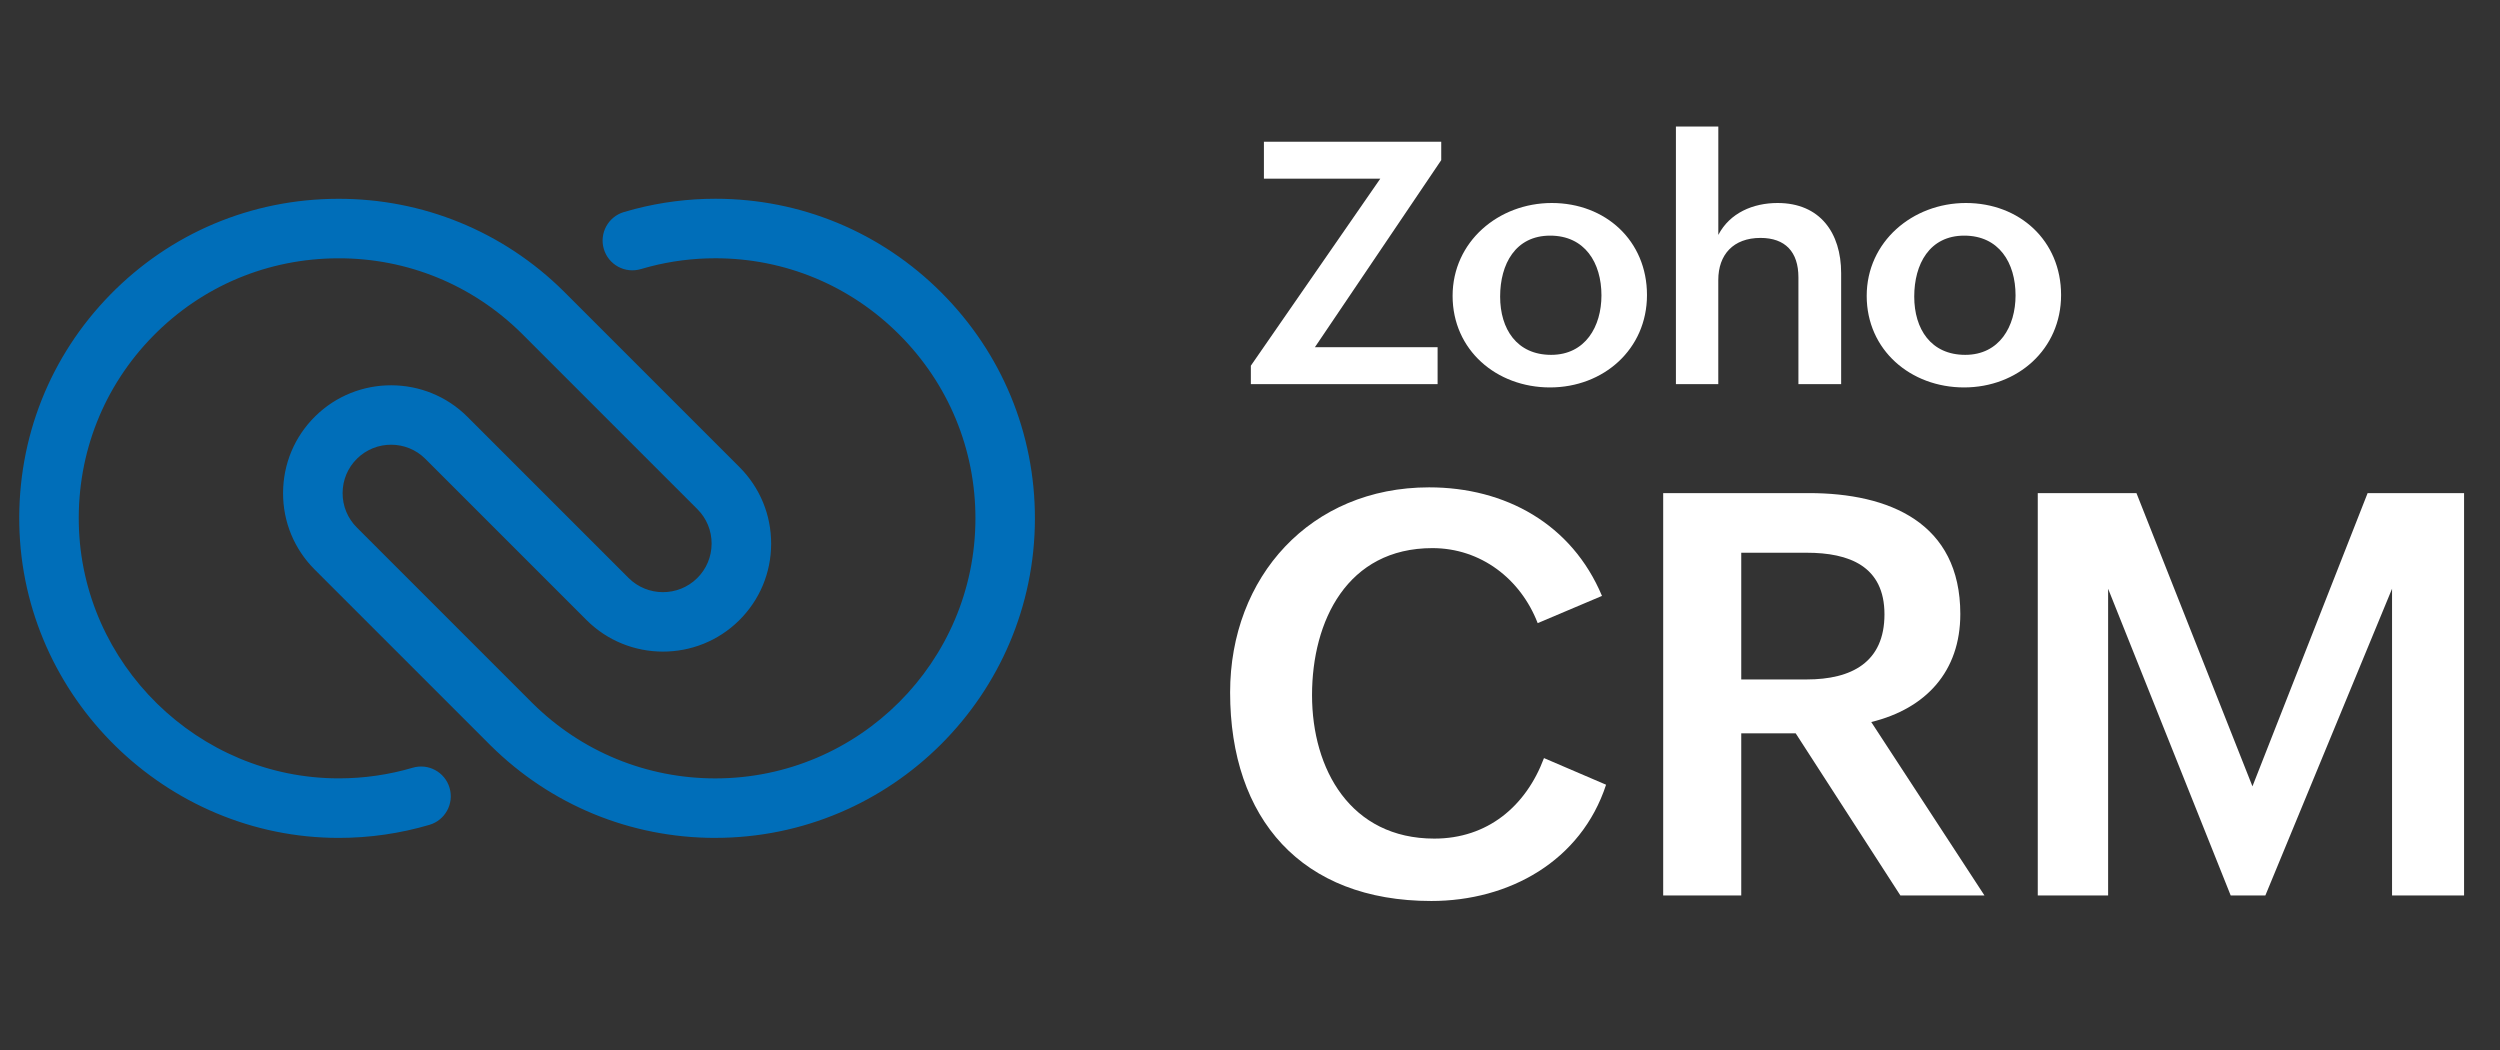 <svg width="150" height="63" viewBox="0 0 150 63" fill="none" xmlns="http://www.w3.org/2000/svg">
<rect x="0" y="0" width="150" height="63" fill="#333333" stroke="none"/>
<path d="M96.365 47.082C94.865 51.667 90.544 54.059 85.877 54.059C78.094 54.059 73.807 49.129 73.807 41.543C73.807 34.617 78.623 29.241 85.747 29.241C90.315 29.241 94.306 31.435 96.119 35.755L92.261 37.388C91.238 34.734 88.849 32.887 85.944 32.887C80.832 32.887 78.722 37.258 78.722 41.709C78.722 46.16 81.031 50.316 86.06 50.316C89.243 50.316 91.551 48.387 92.639 45.485L96.367 47.084L96.365 47.082Z" fill="white"/>
<path d="M99.793 29.586H108.533C113.364 29.586 117.619 31.368 117.619 36.842C117.619 40.288 115.558 42.516 112.275 43.322L119.069 53.729H114.024L107.741 43.999H104.475V53.729H99.791V29.586H99.793ZM108.4 40.767C111.088 40.767 113.068 39.744 113.068 36.859C113.068 33.973 110.958 33.164 108.4 33.164H104.475V40.767H108.4Z" fill="white"/>
<path d="M122.268 29.586H128.187L135.147 47.181L142.057 29.586H147.844V53.729H143.523V35.325L135.921 53.729H133.842L126.487 35.325V53.729H122.266V29.586H122.268Z" fill="white"/>
<path d="M75.049 21.945L82.818 10.719H75.835V8.504H86.474V9.608L78.894 20.833H86.256V23.048H75.051V21.945H75.049Z" fill="white"/>
<path d="M93.107 12.18C96.335 12.18 98.819 14.445 98.819 17.702C98.819 20.959 96.207 23.246 92.998 23.246C89.789 23.246 87.156 21.002 87.156 17.753C87.156 14.504 89.907 12.18 93.107 12.18ZM96.087 17.723C96.087 15.767 95.093 14.138 93.009 14.138C90.924 14.138 90.008 15.847 90.008 17.795C90.008 19.743 91.01 21.291 93.067 21.291C95.125 21.291 96.087 19.583 96.087 17.725V17.723Z" fill="white"/>
<path d="M100.557 7.59H103.099V14.096C103.785 12.774 105.186 12.18 106.655 12.18C109.198 12.18 110.469 13.968 110.469 16.391V23.046H107.905V16.639C107.905 15.109 107.111 14.275 105.63 14.275C104.001 14.275 103.097 15.277 103.097 16.799V23.046H100.555V7.59H100.557Z" fill="white"/>
<path d="M117.953 12.18C121.181 12.18 123.665 14.445 123.665 17.702C123.665 20.959 121.053 23.246 117.844 23.246C114.635 23.246 112.002 21.002 112.002 17.753C112.002 14.504 114.753 12.18 117.953 12.18ZM120.933 17.723C120.933 15.767 119.939 14.138 117.854 14.138C115.77 14.138 114.854 15.847 114.854 17.795C114.854 19.743 115.856 21.291 117.913 21.291C119.97 21.291 120.933 19.583 120.933 17.725V17.723Z" fill="white"/>
<path d="M42.923 50.274C37.84 50.274 33.051 48.305 29.439 44.73L18.881 34.173C17.652 32.944 16.977 31.309 16.984 29.571C16.99 27.833 17.673 26.202 18.909 24.982C21.435 22.485 25.534 22.498 28.046 25.009L37.714 34.677C38.847 35.81 40.694 35.814 41.831 34.688C42.388 34.137 42.694 33.404 42.697 32.62C42.699 31.838 42.396 31.101 41.841 30.548L31.299 20.005C28.352 17.091 24.44 15.485 20.291 15.498C16.059 15.508 12.109 17.171 9.167 20.178C6.22 23.189 4.644 27.18 4.728 31.414C4.894 39.843 11.892 46.702 20.327 46.702C21.836 46.702 23.326 46.487 24.757 46.065C25.703 45.785 26.697 46.325 26.974 47.271C27.253 48.217 26.713 49.211 25.768 49.49C24.009 50.009 22.178 50.274 20.327 50.274C9.961 50.274 1.362 41.845 1.158 31.485C1.055 26.284 2.993 21.382 6.613 17.681C10.232 13.983 15.086 11.938 20.283 11.928C25.358 11.915 30.189 13.884 33.814 17.471L44.367 28.024C45.596 29.256 46.273 30.891 46.269 32.631C46.265 34.371 45.58 36.003 44.344 37.226C41.814 39.729 37.708 39.719 35.19 37.201L25.522 27.533C24.393 26.404 22.555 26.4 21.42 27.52C20.865 28.069 20.558 28.8 20.556 29.581C20.554 30.361 20.857 31.097 21.407 31.647L31.954 42.196C34.89 45.1 38.788 46.704 42.923 46.704C51.518 46.704 58.518 39.712 58.526 31.118C58.531 26.953 56.908 23.031 53.958 20.077C51.008 17.122 47.089 15.496 42.923 15.496C41.595 15.496 40.278 15.662 39.004 15.992C38.819 16.04 38.635 16.09 38.452 16.145C37.506 16.427 36.512 15.889 36.231 14.945C35.949 14 36.487 13.006 37.431 12.724C37.655 12.657 37.882 12.594 38.109 12.535C39.673 12.132 41.293 11.925 42.921 11.925C48.04 11.925 52.857 13.924 56.482 17.553C60.107 21.182 62.101 26.001 62.095 31.12C62.084 41.681 53.481 50.272 42.921 50.272L42.923 50.274Z" fill="#006EB9"/>
</svg>

